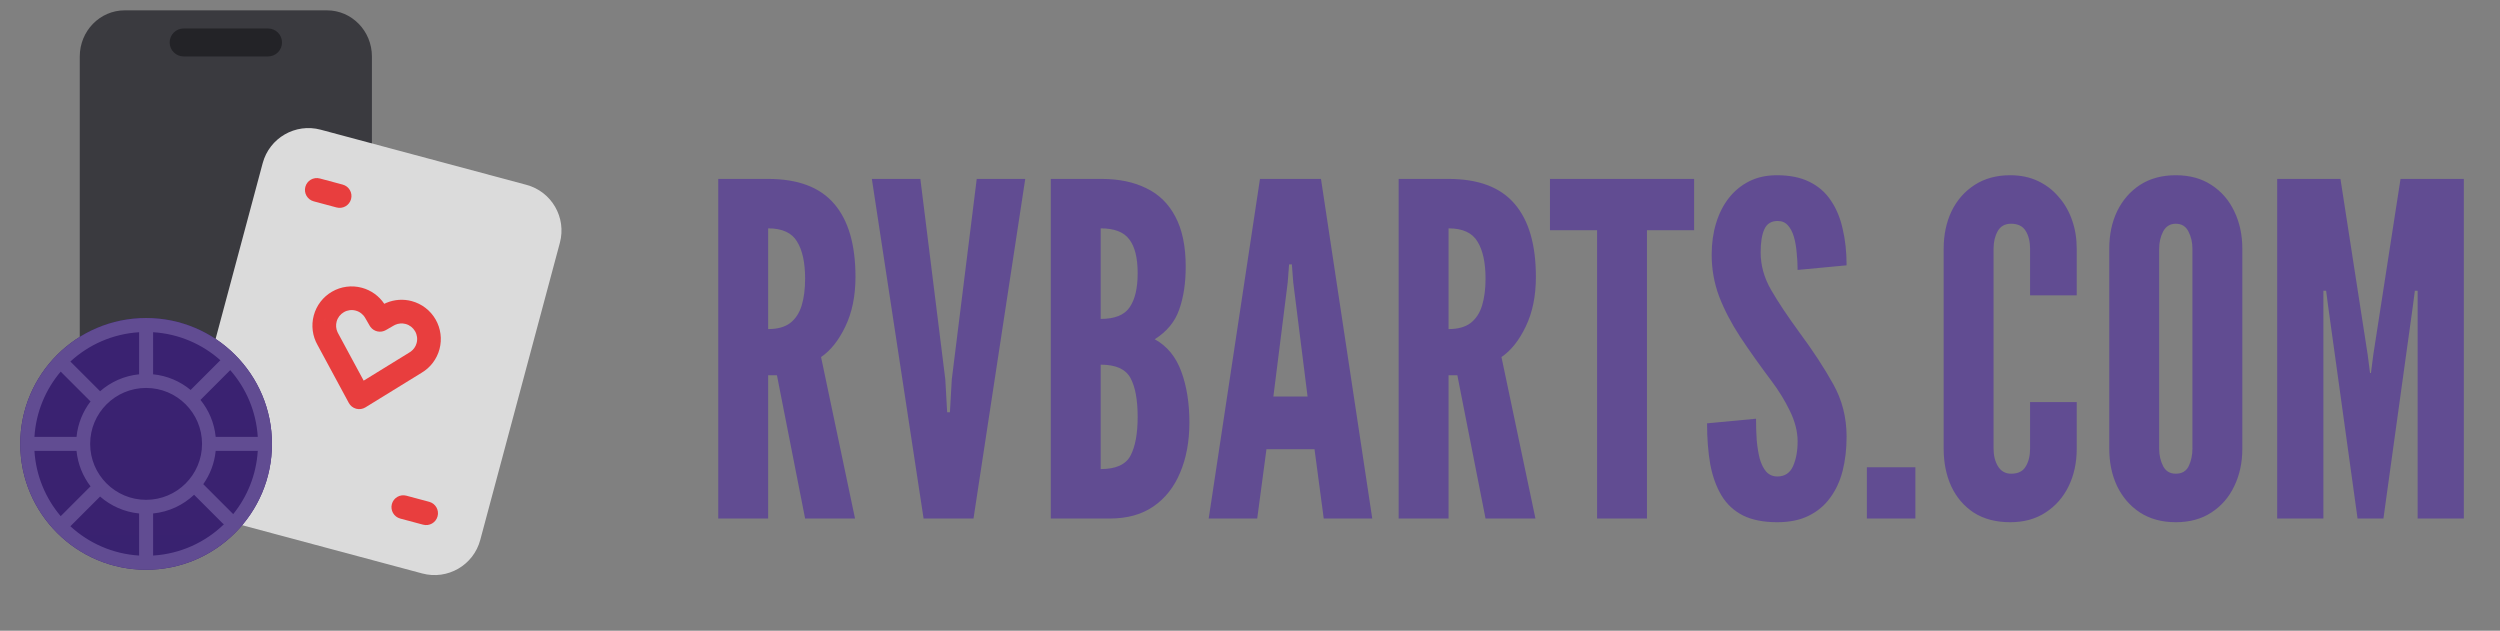 <svg width="218" height="55" viewBox="0 0 218 55" fill="none" xmlns="http://www.w3.org/2000/svg">
<rect x="0" y="0" width="218" height="55" fill="#808080" stroke="none"/>
<path d="M62.632 45.215V15.602H66.983C69.589 15.602 71.509 16.328 72.745 17.778C73.98 19.215 74.598 21.337 74.598 24.144C74.598 25.809 74.302 27.253 73.712 28.475C73.134 29.683 72.429 30.57 71.596 31.134L74.558 45.215H70.206L67.749 32.725H66.983V45.215H62.632ZM66.983 28.696C67.789 28.696 68.427 28.522 68.897 28.172C69.367 27.81 69.703 27.3 69.904 26.642C70.106 25.983 70.206 25.205 70.206 24.305C70.206 22.895 69.971 21.814 69.501 21.061C69.045 20.296 68.205 19.913 66.983 19.913V28.696ZM80.537 45.215L76.025 15.602H80.255L82.431 33.088L82.592 35.948H82.834L82.995 33.088L85.171 15.602H89.401L84.889 45.215H80.537ZM91.629 45.215V15.602H96.061C97.565 15.602 98.861 15.871 99.949 16.408C101.05 16.932 101.896 17.758 102.487 18.886C103.092 20.014 103.394 21.471 103.394 23.257C103.394 24.681 103.206 25.923 102.83 26.984C102.467 28.045 101.755 28.911 100.694 29.583C101.769 30.174 102.541 31.114 103.011 32.403C103.481 33.679 103.716 35.156 103.716 36.835C103.716 38.487 103.447 39.944 102.91 41.206C102.386 42.468 101.608 43.456 100.573 44.167C99.553 44.866 98.29 45.215 96.786 45.215H91.629ZM95.981 40.904C97.297 40.904 98.163 40.514 98.579 39.736C98.995 38.943 99.204 37.815 99.204 36.351C99.204 34.861 98.995 33.732 98.579 32.967C98.163 32.188 97.297 31.799 95.981 31.799V40.904ZM95.981 27.81C97.203 27.81 98.042 27.474 98.499 26.803C98.969 26.131 99.204 25.137 99.204 23.821C99.204 22.492 98.962 21.511 98.478 20.88C98.008 20.236 97.176 19.913 95.981 19.913V27.81ZM105.398 45.215L109.87 15.602H115.189L119.661 45.215H115.43L114.625 39.172H110.435L109.629 45.215H105.398ZM111.039 34.578H114.02L112.771 24.627L112.65 23.056H112.409L112.288 24.627L111.039 34.578ZM121.964 45.215V15.602H126.315C128.921 15.602 130.841 16.328 132.077 17.778C133.312 19.215 133.93 21.337 133.93 24.144C133.93 25.809 133.635 27.253 133.044 28.475C132.466 29.683 131.761 30.57 130.928 31.134L133.89 45.215H129.539L127.081 32.725H126.315V45.215H121.964ZM126.315 28.696C127.121 28.696 127.759 28.522 128.229 28.172C128.699 27.81 129.035 27.3 129.236 26.642C129.438 25.983 129.539 25.205 129.539 24.305C129.539 22.895 129.303 21.814 128.833 21.061C128.377 20.296 127.537 19.913 126.315 19.913V28.696ZM139.265 45.215V20.074H135.156V15.602H147.726V20.074H143.616V45.215H139.265ZM154.979 45.537C153.784 45.537 152.79 45.342 151.998 44.953C151.205 44.55 150.581 43.973 150.124 43.221C149.668 42.468 149.339 41.562 149.137 40.501C148.949 39.44 148.855 38.245 148.855 36.915L153.126 36.512C153.126 37.157 153.146 37.782 153.186 38.386C153.24 38.977 153.327 39.514 153.448 39.997C153.583 40.467 153.771 40.843 154.012 41.126C154.267 41.407 154.59 41.548 154.979 41.548C155.624 41.548 156.08 41.253 156.349 40.662C156.618 40.058 156.752 39.333 156.752 38.487C156.752 37.641 156.53 36.761 156.087 35.848C155.644 34.934 155.114 34.068 154.496 33.249C153.448 31.852 152.528 30.556 151.736 29.361C150.957 28.166 150.346 26.991 149.903 25.836C149.473 24.681 149.258 23.472 149.258 22.21C149.258 21.216 149.386 20.303 149.641 19.47C149.896 18.624 150.265 17.892 150.749 17.274C151.246 16.643 151.843 16.153 152.542 15.804C153.24 15.455 154.039 15.28 154.939 15.28C156.054 15.28 156.994 15.468 157.759 15.844C158.538 16.22 159.163 16.757 159.633 17.456C160.116 18.154 160.465 18.987 160.68 19.953C160.908 20.907 161.023 21.968 161.023 23.136L156.752 23.539C156.752 23.042 156.725 22.546 156.671 22.049C156.631 21.538 156.55 21.075 156.43 20.659C156.309 20.242 156.134 19.907 155.906 19.651C155.678 19.396 155.382 19.269 155.02 19.269C154.455 19.269 154.066 19.51 153.851 19.994C153.636 20.464 153.529 21.135 153.529 22.008C153.529 23.136 153.831 24.224 154.435 25.272C155.04 26.319 155.852 27.541 156.873 28.938C158.095 30.59 159.089 32.107 159.854 33.491C160.633 34.874 161.023 36.405 161.023 38.084C161.023 39.145 160.908 40.132 160.68 41.045C160.452 41.945 160.089 42.73 159.592 43.402C159.109 44.073 158.484 44.597 157.719 44.973C156.967 45.349 156.054 45.537 154.979 45.537ZM162.791 45.215V40.743H167.021V45.215H162.791ZM175.29 45.537C174.054 45.537 173 45.262 172.127 44.711C171.267 44.147 170.609 43.382 170.153 42.415C169.71 41.448 169.488 40.353 169.488 39.131V21.686C169.488 20.477 169.716 19.39 170.173 18.423C170.643 17.456 171.314 16.69 172.187 16.126C173.06 15.562 174.094 15.28 175.29 15.28C176.189 15.28 176.995 15.448 177.707 15.784C178.419 16.119 179.023 16.583 179.52 17.174C180.03 17.751 180.42 18.429 180.688 19.208C180.957 19.974 181.091 20.8 181.091 21.686V25.755H177.022V21.686C177.022 21.068 176.895 20.551 176.639 20.135C176.384 19.718 175.961 19.51 175.37 19.51C174.833 19.51 174.444 19.725 174.202 20.155C173.96 20.585 173.839 21.095 173.839 21.686V39.131C173.839 39.722 173.967 40.232 174.222 40.662C174.491 41.092 174.873 41.307 175.37 41.307C175.975 41.307 176.398 41.099 176.639 40.682C176.895 40.266 177.022 39.749 177.022 39.131V35.062H181.091V39.131C181.091 40.34 180.856 41.428 180.386 42.395C179.916 43.361 179.245 44.127 178.372 44.691C177.512 45.255 176.485 45.537 175.29 45.537ZM189.729 45.537C188.521 45.537 187.48 45.255 186.607 44.691C185.747 44.127 185.083 43.361 184.613 42.395C184.156 41.428 183.928 40.34 183.928 39.131V21.686C183.928 20.464 184.156 19.376 184.613 18.423C185.083 17.456 185.747 16.69 186.607 16.126C187.48 15.562 188.521 15.28 189.729 15.28C190.938 15.28 191.972 15.562 192.832 16.126C193.704 16.69 194.369 17.456 194.826 18.423C195.296 19.39 195.531 20.477 195.531 21.686V39.131C195.531 40.34 195.296 41.428 194.826 42.395C194.369 43.361 193.704 44.127 192.832 44.691C191.972 45.255 190.938 45.537 189.729 45.537ZM189.729 41.307C190.266 41.307 190.642 41.085 190.857 40.642C191.072 40.185 191.18 39.682 191.18 39.131V21.686C191.18 21.135 191.066 20.639 190.837 20.195C190.609 19.739 190.24 19.51 189.729 19.51C189.232 19.51 188.863 19.739 188.621 20.195C188.393 20.639 188.279 21.135 188.279 21.686V39.131C188.279 39.682 188.393 40.185 188.621 40.642C188.85 41.085 189.219 41.307 189.729 41.307ZM198.569 45.215V15.602H204.088L206.465 30.953L206.667 32.524H206.747L206.949 30.953L209.326 15.602H214.845V45.215H210.817V25.352H210.575L210.414 26.601L207.835 45.215H205.579L203 26.601L202.839 25.352H202.598V45.215H198.569Z" fill="#614C92"/>
<g clip-path="url(#clip0_1142_37)">
<path d="M28.512 0.902C30.676 0.902 32.431 2.702 32.431 4.922V37.076C32.431 39.296 30.676 41.096 28.512 41.096H10.875C8.711 41.096 6.956 39.296 6.956 37.076V4.922C6.956 2.702 8.711 0.902 10.875 0.902H28.512Z" fill="url(#paint0_linear_1142_37)"/>
<path d="M23.373 2.483H16.014C15.34 2.483 14.794 3.029 14.794 3.703C14.794 4.376 15.34 4.922 16.014 4.922H23.373C24.046 4.922 24.592 4.376 24.592 3.703C24.592 3.029 24.046 2.483 23.373 2.483Z" fill="url(#paint1_linear_1142_37)"/>
<path d="M45.903 16.117C48.105 16.707 49.411 18.97 48.821 21.172L41.877 47.087C41.288 49.289 39.024 50.596 36.822 50.006L18.881 45.199C16.679 44.608 15.372 42.345 15.962 40.143L22.906 14.228C23.496 12.026 25.76 10.72 27.962 11.309L45.903 16.117Z" fill="url(#paint2_linear_1142_37)"/>
<path d="M29.883 16.097C30.434 16.245 30.76 16.81 30.613 17.361C30.465 17.911 29.9 18.238 29.349 18.091L27.356 17.556C26.805 17.409 26.479 16.843 26.626 16.293C26.773 15.742 27.339 15.415 27.89 15.563L29.883 16.097Z" fill="url(#paint3_linear_1142_37)"/>
<path d="M37.428 43.758C37.978 43.906 38.305 44.472 38.157 45.022C38.01 45.572 37.444 45.899 36.894 45.752L34.9 45.218C34.35 45.07 34.023 44.504 34.17 43.954C34.318 43.403 34.884 43.077 35.434 43.224L37.428 43.758Z" fill="url(#paint4_linear_1142_37)"/>
<path d="M35.904 26.257C36.781 26.492 37.528 27.065 37.981 27.851C38.435 28.637 38.558 29.572 38.324 30.448C38.09 31.32 37.522 32.064 36.753 32.512L31.865 35.523C31.623 35.672 31.331 35.715 31.056 35.641C30.782 35.568 30.55 35.385 30.416 35.135L27.694 30.093C27.246 29.31 27.126 28.382 27.36 27.51C27.594 26.634 28.168 25.886 28.954 25.432C29.739 24.979 30.674 24.856 31.55 25.091C32.353 25.306 33.048 25.805 33.508 26.492L33.713 26.399C34.404 26.114 35.173 26.061 35.904 26.257ZM35.369 28.25C35.072 28.17 34.756 28.195 34.476 28.317L34.339 28.386L33.648 28.785C33.193 29.047 32.62 28.924 32.311 28.515L32.239 28.407L31.841 27.716C31.661 27.405 31.364 27.177 31.016 27.084C30.668 26.991 30.298 27.039 29.986 27.22C29.674 27.4 29.446 27.696 29.353 28.044C29.273 28.343 29.297 28.658 29.424 28.945L29.495 29.087L31.712 33.193L35.684 30.746L35.825 30.655C36.072 30.473 36.25 30.212 36.33 29.914C36.423 29.566 36.374 29.195 36.194 28.883C36.014 28.571 35.718 28.343 35.369 28.25ZM28.315 27.962L28.356 27.777L28.324 27.911L28.315 27.962ZM35.285 27.187L35.172 27.177L34.892 27.175C35.023 27.169 35.154 27.172 35.285 27.187ZM29.637 26.238L29.47 26.326C29.525 26.294 29.581 26.265 29.637 26.238Z" fill="url(#paint5_linear_1142_37)"/>
<path d="M12.74 27.731C18.802 27.731 23.716 32.645 23.716 38.707C23.716 44.769 18.802 49.683 12.74 49.683C6.679 49.683 1.765 44.769 1.765 38.707C1.765 32.645 6.679 27.731 12.74 27.731Z" fill="url(#paint6_linear_1142_37)"/>
<path d="M12.74 27.731C18.802 27.731 23.716 32.645 23.716 38.707C23.716 44.769 18.802 49.683 12.74 49.683C6.679 49.683 1.765 44.769 1.765 38.707C1.765 32.645 6.679 27.731 12.74 27.731ZM8.724 43.295L8.694 43.333L6.137 45.889C7.735 47.359 9.825 48.302 12.131 48.444L12.131 44.775C10.832 44.646 9.653 44.109 8.724 43.295ZM13.351 44.774L13.351 48.444C15.744 48.297 17.905 47.286 19.524 45.719C19.485 45.697 19.45 45.669 19.417 45.636L16.924 43.143C15.971 44.042 14.728 44.638 13.351 44.774ZM6.673 39.314L6.643 39.317L3.003 39.316C3.136 41.481 3.975 43.454 5.293 45.01L7.832 42.47L7.899 42.415C7.227 41.538 6.787 40.474 6.673 39.314ZM17.725 42.22L20.279 44.774L20.332 44.836C21.566 43.308 22.349 41.401 22.478 39.316L18.838 39.317L18.808 39.314C18.702 40.389 18.316 41.383 17.725 42.22ZM12.74 33.829C10.046 33.829 7.862 36.013 7.862 38.707C7.862 41.401 10.046 43.585 12.74 43.585C15.434 43.585 17.618 41.401 17.618 38.707C17.618 36.013 15.434 33.829 12.74 33.829ZM3.003 38.097L6.643 38.097L6.673 38.1C6.787 36.94 7.227 35.876 7.899 34.999L7.832 34.944L5.293 32.405C3.975 33.96 3.137 35.933 3.003 38.097ZM20.076 32.275L17.481 34.872C18.21 35.772 18.688 36.884 18.808 38.1L18.838 38.097L22.478 38.097C22.34 35.872 21.458 33.849 20.076 32.275ZM6.137 31.525L8.694 34.082C8.706 34.093 8.717 34.106 8.728 34.118C9.654 33.304 10.834 32.768 12.133 32.639C12.131 32.631 12.13 32.62 12.13 32.609L12.131 28.97C9.825 29.112 7.735 30.055 6.137 31.525ZM13.351 28.97L13.35 32.609L13.347 32.639C14.585 32.762 15.714 33.254 16.622 34.005L19.217 31.411C17.637 30.007 15.597 29.108 13.351 28.97Z" fill="url(#paint7_linear_1142_37)"/>
</g>
<defs>
<linearGradient id="paint0_linear_1142_37" x1="1280.69" y1="0.902" x2="1280.69" y2="4020.22" gradientUnits="userSpaceOnUse">
<stop stop-color="#3A3A3F"/>
<stop offset="1" stop-color="#1B1B1E"/>
</linearGradient>
<linearGradient id="paint1_linear_1142_37" x1="504.692" y1="2.483" x2="504.692" y2="243.573" gradientUnits="userSpaceOnUse">
<stop stop-color="#232327"/>
<stop offset="1" stop-color="#101011"/>
</linearGradient>
<linearGradient id="paint2_linear_1142_37" x1="1319.73" y1="357.438" x2="411.677" y2="3746.33" gradientUnits="userSpaceOnUse">
<stop stop-color="#DBDBDB"/>
<stop offset="1" stop-color="white"/>
</linearGradient>
<linearGradient id="paint3_linear_1142_37" x1="226.24" y1="68.711" x2="172.825" y2="268.057" gradientUnits="userSpaceOnUse">
<stop stop-color="#E83E3E"/>
<stop offset="1" stop-color="#CD1D1D"/>
</linearGradient>
<linearGradient id="paint4_linear_1142_37" x1="233.784" y1="96.372" x2="180.37" y2="295.719" gradientUnits="userSpaceOnUse">
<stop stop-color="#E83E3E"/>
<stop offset="1" stop-color="#CD1D1D"/>
</linearGradient>
<linearGradient id="paint5_linear_1142_37" x1="576.449" y1="171.096" x2="309.375" y2="1167.83" gradientUnits="userSpaceOnUse">
<stop stop-color="#E83E3E"/>
<stop offset="1" stop-color="#CD1D1D"/>
</linearGradient>
<linearGradient id="paint6_linear_1142_37" x1="1099.33" y1="27.731" x2="1099.33" y2="2222.85" gradientUnits="userSpaceOnUse">
<stop stop-color="#3A2271"/>
<stop offset="1"/>
</linearGradient>
<linearGradient id="paint7_linear_1142_37" x1="1099.33" y1="27.731" x2="1099.33" y2="2195.54" gradientUnits="userSpaceOnUse">
<stop stop-color="#614C92"/>
<stop offset="1" stop-color="#614C92"/>
</linearGradient>
<clipPath id="clip0_1142_37">
<rect width="50" height="50" fill="white" transform="translate(0.545 0.902)"/>
</clipPath>
</defs>
</svg>
